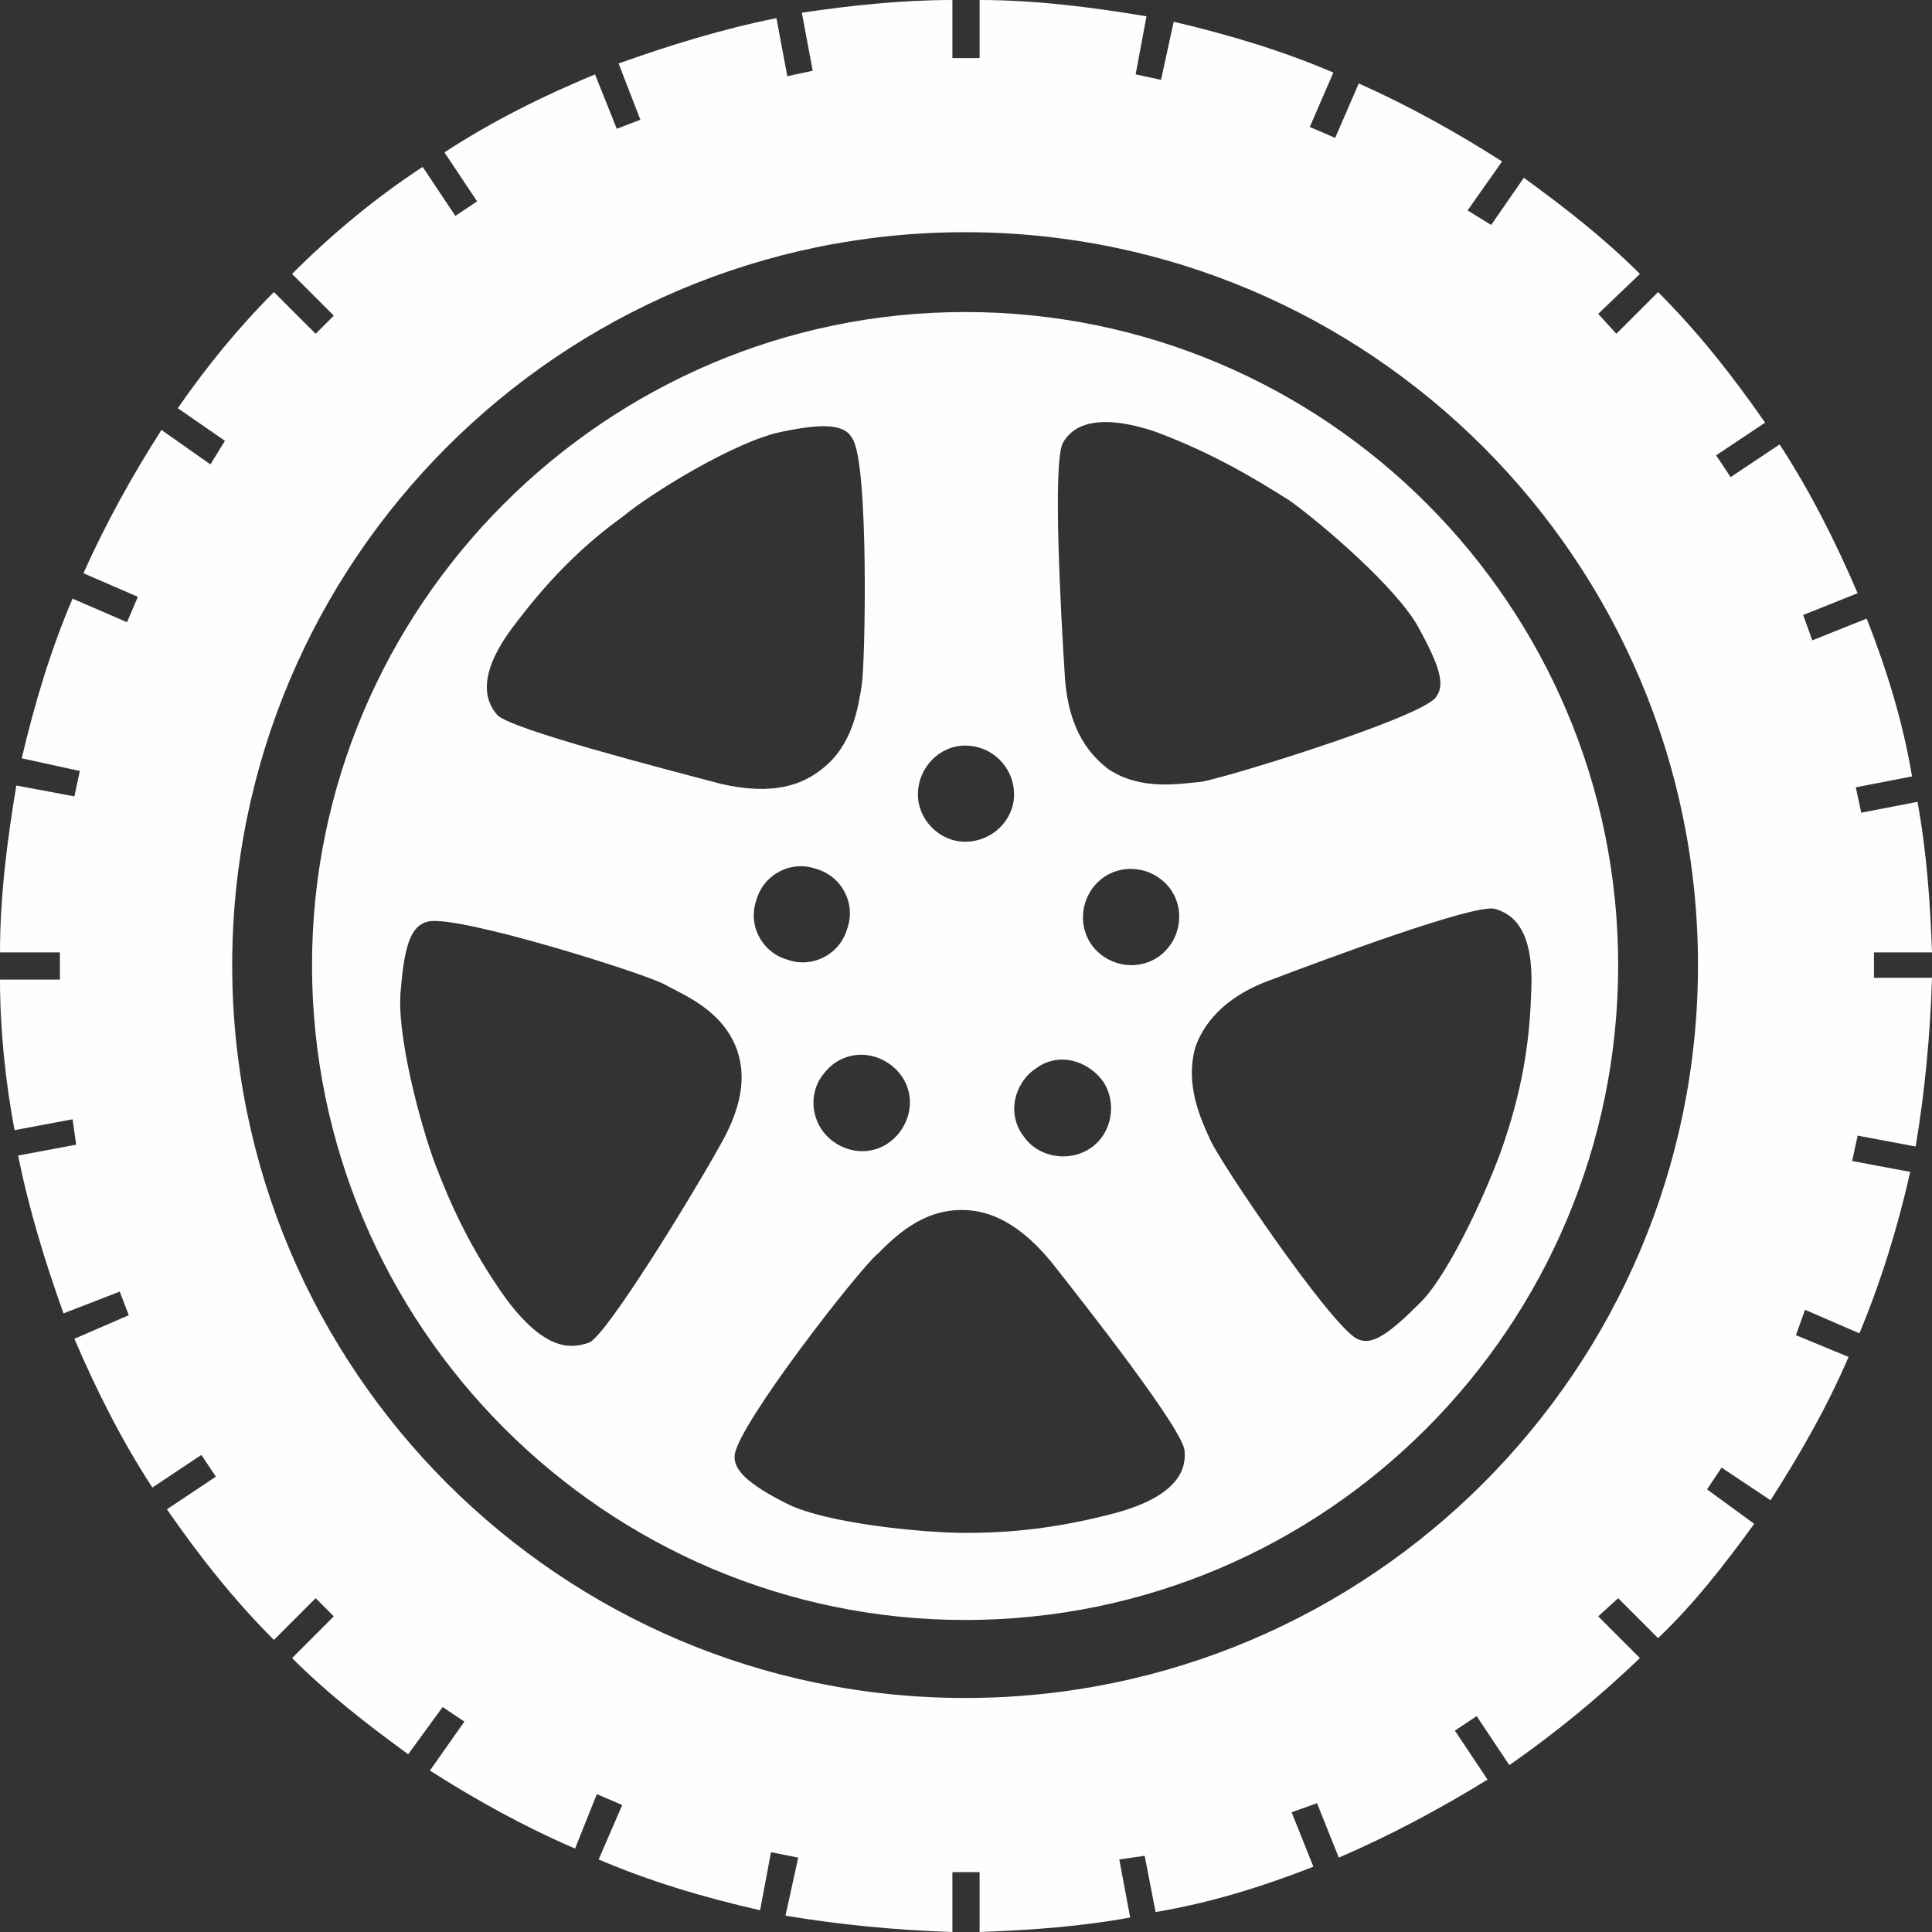 <?xml version="1.0" encoding="UTF-8"?>
<!DOCTYPE svg PUBLIC "-//W3C//DTD SVG 1.1//EN" "http://www.w3.org/Graphics/SVG/1.1/DTD/svg11.dtd">
<!-- Creator: CorelDRAW 2017 -->
<svg xmlns="http://www.w3.org/2000/svg" xml:space="preserve" width="253px" height="253px" version="1.1" style="shape-rendering:geometricPrecision; text-rendering:geometricPrecision; image-rendering:optimizeQuality; fill-rule:evenodd; clip-rule:evenodd"
viewBox="0 0 10650 10650"
 xmlns:xlink="http://www.w3.org/1999/xlink">
 <rect x="0" y="0" width="10650" height="10650" fill="#333333" stroke="none"/>
 <defs>
  <style type="text/css">
   <![CDATA[
    .fil0 {fill:#FEFEFE}
   ]]>
  </style>
 </defs>
 <g id="Layer_x0020_1">
  <path class="fil0" d="M10330 5250l320 0c-10,-280 -30,-560 -80,-830l-310 60 -30 -140 310 -60c-50,-300 -140,-590 -250,-870l-300 120 -50 -140 300 -120c-120,-280 -260,-560 -430,-820l-270 180 -80 -120 270 -180c-180,-260 -370,-500 -590,-720l-230 230 -100 -110 230 -220c-200,-200 -420,-370 -640,-530l-180 260 -130 -80 190 -270c-250,-160 -520,-310 -790,-430l-130 300 -140 -60 130 -300c-280,-120 -580,-210 -880,-280l-70 320 -140 -30 60 -320c-300,-50 -610,-90 -920,-90l0 320 -150 0 0 -320c-280,0 -560,30 -830,70l60 320 -140 30 -60 -320c-300,60 -590,150 -870,250l120 310 -130 50 -120 -300c-290,120 -570,260 -830,430l180 270 -120 80 -180 -270c-260,170 -500,370 -720,590l230 230 -100 100 -230 -230c-200,200 -370,410 -530,640l260 180 -80 130 -270 -190c-160,250 -310,520 -430,790l300 130 -60 140 -300 -130c-120,280 -210,580 -280,880l320 70 -30 140 -320 -60c-50,300 -90,610 -90,920l330 0 0 150 -330 0c0,280 30,560 80,830l320 -60 20 140 -320 60c60,300 150,590 250,870l310 -120 50 130 -300 130c120,280 260,560 430,820l270 -180 80 120 -270 180c180,260 370,500 590,720l230 -230 100 100 -230 230c200,200 420,370 640,530l190 -260 120 80 -190 270c250,160 520,310 800,430l120 -300 140 60 -130 300c280,120 580,210 890,280l60 -320 150 30 -70 320c300,50 610,80 920,90l0 -330 150 0 0 330c280,-10 560,-30 830,-80l-60 -320 140 -20 60 310c300,-50 590,-140 870,-250l-120 -300 140 -50 120 300c280,-120 560,-270 820,-430l-180 -270 120 -80 180 270c260,-180 500,-380 720,-590l-230 -230 110 -100 220 220c200,-190 370,-410 530,-630l-260 -190 80 -120 270 180c160,-250 310,-510 430,-790l-290 -120 50 -140 300 130c120,-290 210,-580 280,-890l-320 -60 30 -140 320 60c50,-300 80,-610 90,-930l-320 0 0 -140 0 0 0 0zm-5010 -3530c-1980,0 -3600,1620 -3600,3600 0,1990 1620,3610 3600,3610 1990,0 3600,-1620 3600,-3610 0,-1980 -1610,-3600 -3600,-3600zm540 720c50,-90 180,-170 510,-60 320,120 550,260 740,380 180,130 590,480 710,700 120,220 150,320 90,390 -120,120 -1160,440 -1290,460 -120,10 -330,50 -510,-70 -90,-70 -220,-200 -240,-510 -20,-310 -70,-1190 -10,-1290zm450 2870c-140,40 -290,-40 -330,-180 -40,-140 40,-290 180,-330 140,-40 290,40 330,180 40,140 -40,290 -180,330zm-600 580c120,-90 280,-50 370,70 80,120 50,290 -70,370 -120,80 -290,50 -370,-70 -90,-120 -50,-290 70,-370zm-390 -1780c150,0 270,120 270,270 0,140 -120,260 -270,260 -140,0 -260,-120 -260,-260 0,-150 120,-270 260,-270zm-360 2130c-90,120 -250,140 -370,50 -120,-90 -140,-260 -50,-370 90,-120 250,-140 370,-50 120,90 140,250 50,370zm-620 -950c-140,-40 -220,-190 -170,-330 40,-140 190,-220 330,-170 140,40 220,190 170,330 -40,140 -190,220 -330,170zm-1500 -1850c210,-280 410,-460 590,-590 170,-140 630,-420 880,-470 240,-50 350,-40 390,40 90,140 70,1240 50,1360 -20,120 -50,330 -220,460 -100,80 -260,150 -560,80 -300,-80 -1160,-300 -1230,-380 -70,-80 -110,-230 100,-500zm410 3960c-110,40 -250,40 -460,-240 -200,-280 -310,-530 -390,-740 -80,-210 -220,-730 -190,-970 20,-250 60,-350 150,-370 160,-40 1210,290 1310,350 110,60 310,140 390,350 40,110 60,280 -100,550 -150,270 -610,1020 -710,1070zm2900 940c-340,90 -600,110 -830,110 -220,0 -760,-50 -980,-160 -220,-110 -300,-190 -290,-270 20,-170 690,-1030 790,-1110 90,-90 240,-240 460,-240 120,0 290,40 490,280 190,240 740,940 740,1050 10,110 -50,250 -380,340zm1680 -1160c-180,180 -270,240 -350,200 -150,-80 -760,-980 -810,-1100 -50,-110 -140,-300 -80,-510 40,-110 140,-270 420,-370 290,-110 1120,-420 1230,-390 110,30 220,130 200,470 -10,350 -80,610 -150,820 -70,210 -290,710 -460,880zm-2510 2180c-2230,0 -4040,-1810 -4040,-4040 0,-2230 1810,-4040 4040,-4040 2230,0 4040,1810 4040,4040 0,2230 -1810,4040 -4040,4040z"/>
 </g>
</svg>
